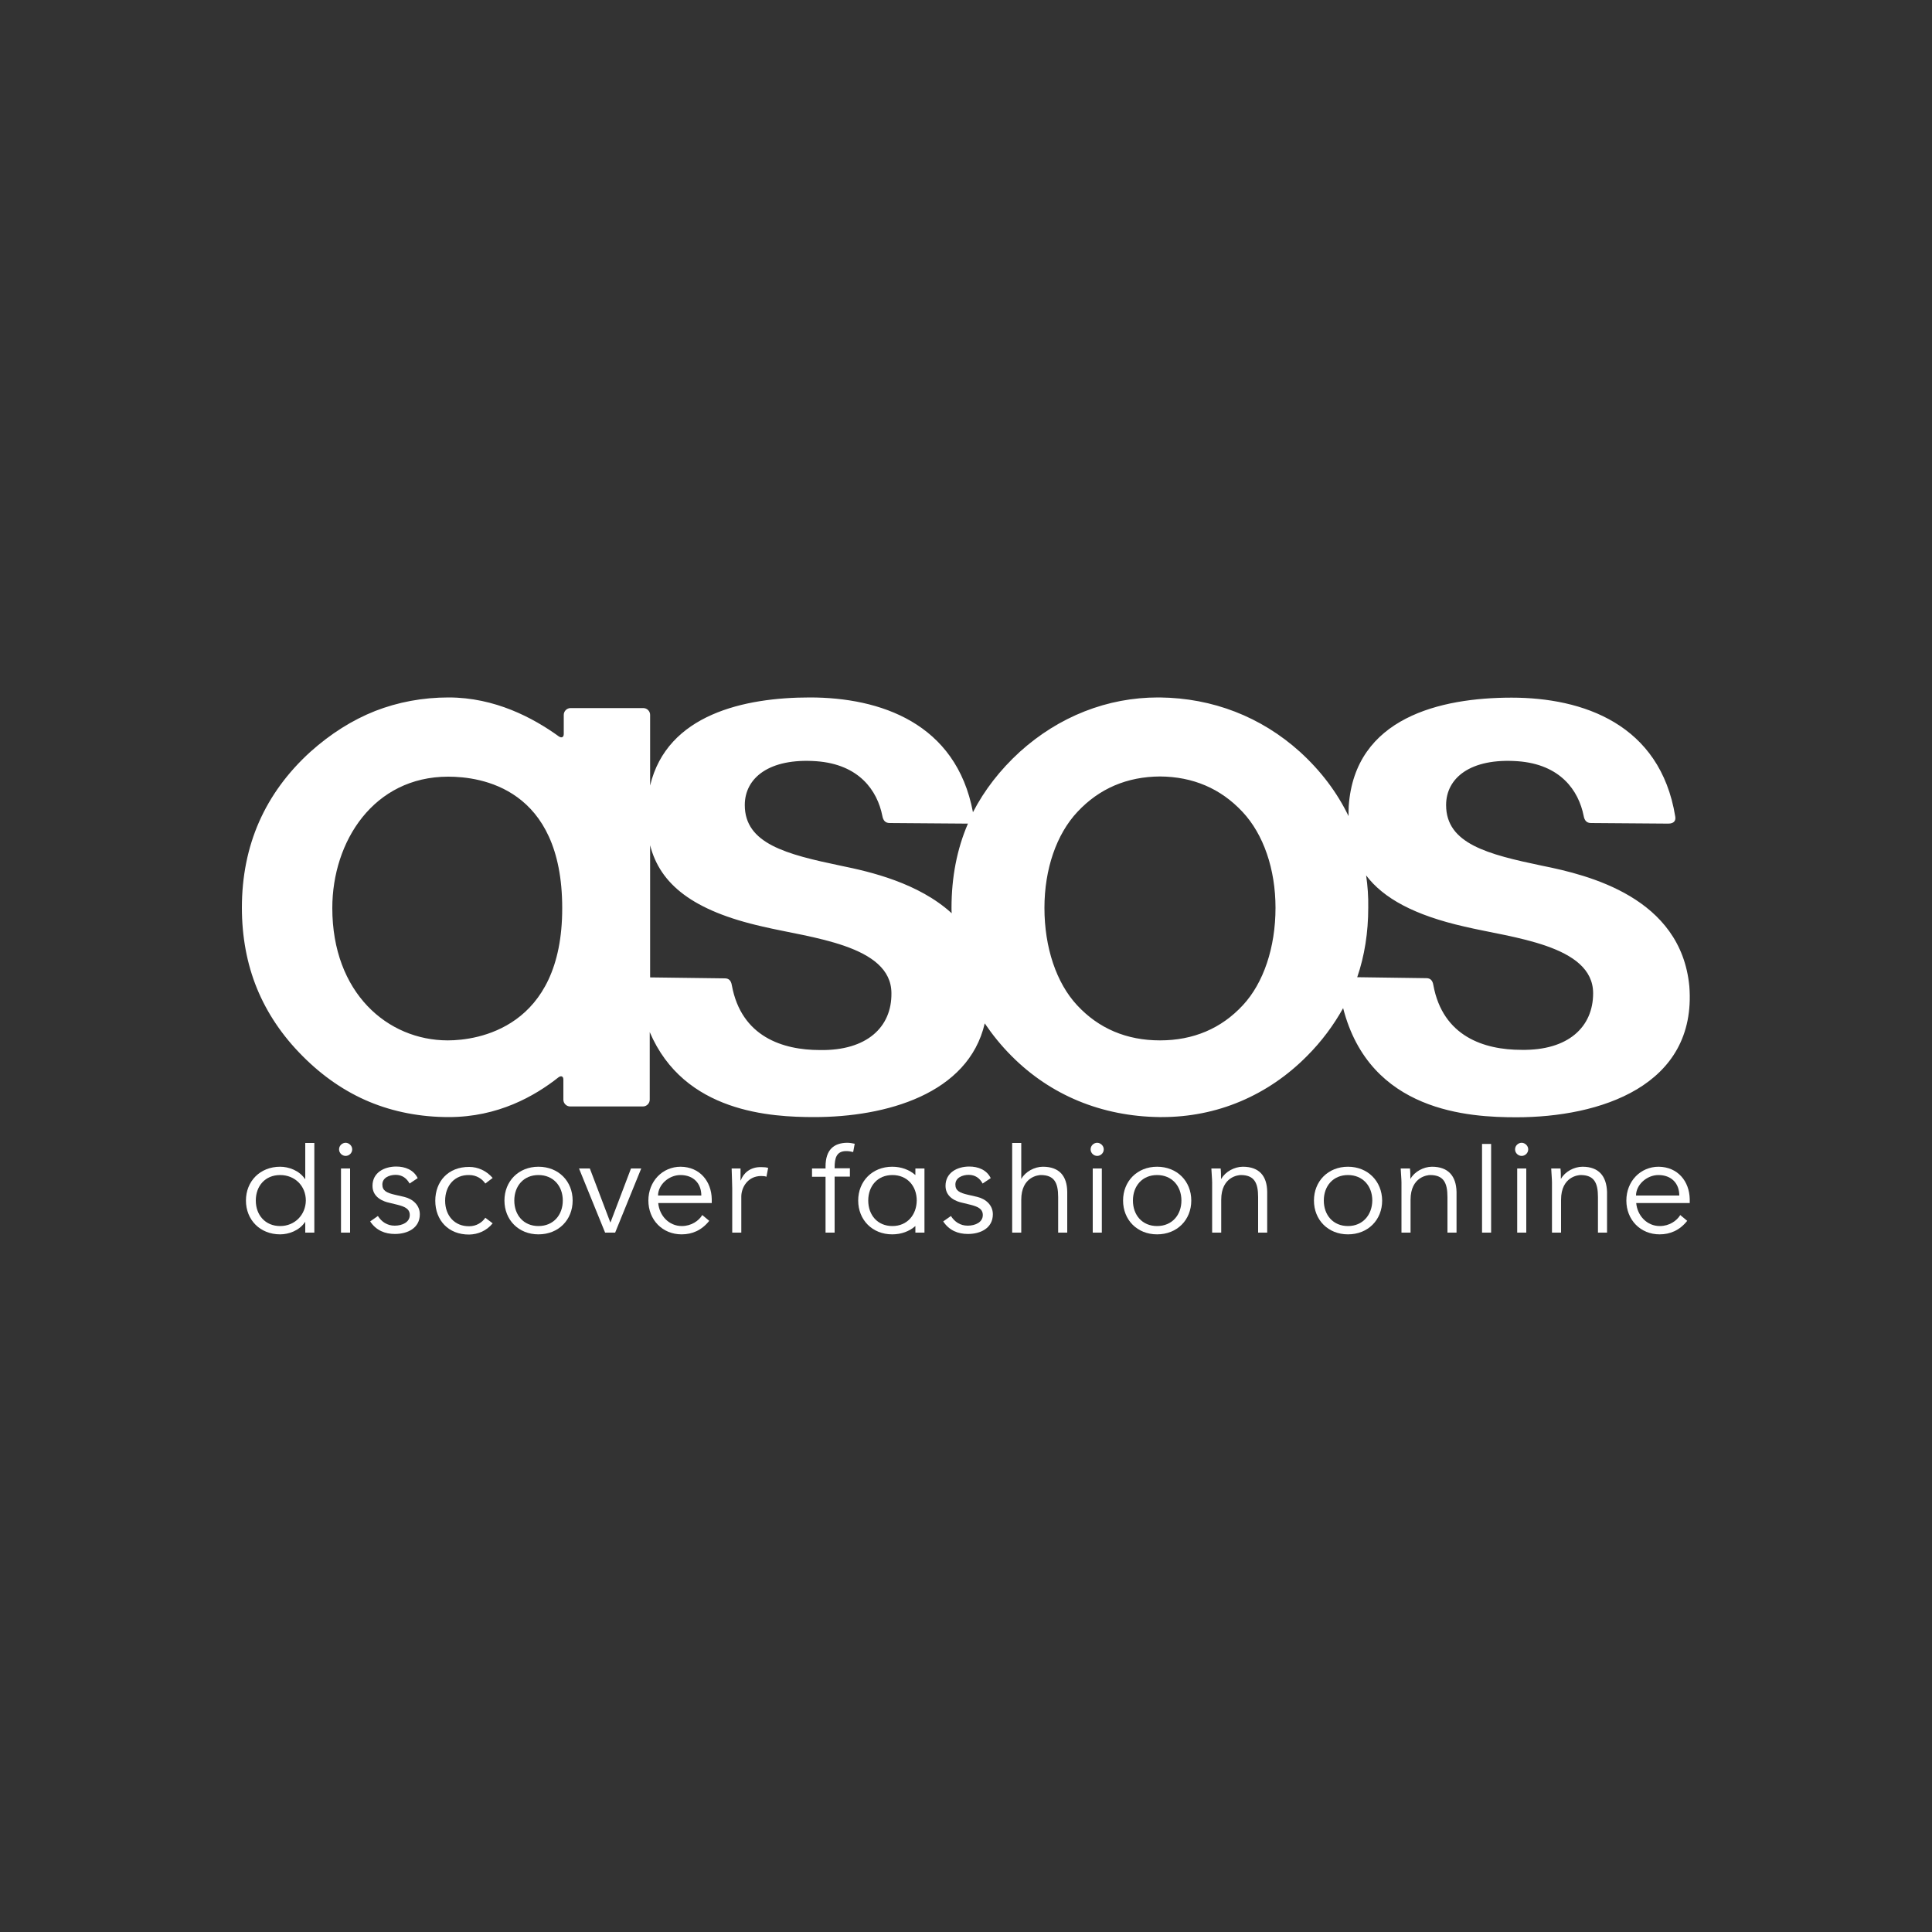 <?xml version="1.0" encoding="UTF-8"?> <svg xmlns="http://www.w3.org/2000/svg" width="1000" height="1000" viewBox="0 0 1000 1000"><rect x="0" y="0" width="1000" height="1000" fill="#333333" stroke="none"/><g id="XMLID1"><g id="XMLID72"><path id="XMLID77" fill="#ffffff" stroke="none" d="M 643.3 520.3 C 632.1 532.4 617.6 538.5 600.4 538.5 C 583.2 538.5 568.7 532.4 557.5 520.3 C 546.8 508.8 540.6 490.5 540.6 469.9 C 540.6 449.9 546.8 431.8 557.7 420.2 C 569 408.1 583.4 402 600.4 401.9 C 617.4 402 631.8 408.1 643.1 420.2 C 654 431.8 660.2 449.9 660.2 469.9 C 660.2 490.4 654 508.8 643.3 520.3 M 492.5 469.9 C 492.5 470.8 492.5 471.7 492.6 472.7 C 475.4 457 450.5 451.2 435.2 448.1 C 407 442.2 385.5 436.7 385.5 416.7 C 385.5 402.6 398.2 392.3 422.5 394 C 444.7 395.6 454.1 409.2 456.7 422.3 C 457.1 424.5 458.1 426 460.5 426 L 500.5 426.3 C 500.7 426.3 500.9 426.3 501 426.3 C 495.3 439.5 492.5 454.1 492.5 469.9 M 424.4 543.5 C 405.1 543.5 383.7 536.6 378.8 510 C 378.4 507.5 377.2 506.4 375.2 506.4 L 336.5 505.9 L 336.5 437.5 C 341.6 457.5 358.4 471.4 394.8 479.6 C 419.2 485.4 461.4 489.1 461.4 514.1 C 461.6 531.6 448.7 543.9 424.4 543.5 M 231.8 538.5 C 200.6 538.5 172 513.9 172 470 C 172 435.5 193.4 402 232 402 C 248.7 402 291 407.7 291 470 C 291.1 532.3 246.9 538.5 231.8 538.5 M 707.1 453.1 C 716 464.9 732 473.7 758 479.6 C 782.4 485.4 824.6 489.1 824.6 514.1 C 824.6 531.5 811.8 543.8 787.5 543.4 C 768.2 543.4 746.8 536.5 741.9 509.9 C 741.5 507.4 740.3 506.3 738.3 506.3 L 702.5 505.8 C 706.3 494.7 708.2 482.6 708.2 469.8 C 708.3 464.1 707.9 458.5 707.1 453.1 M 784.9 578.3 C 827.8 578.3 878.4 562.3 874.4 510.5 C 870 464.5 822.2 452.9 798.2 448.1 C 770 442.2 748.5 436.7 748.5 416.7 C 748.5 402.6 761.2 392.3 785.5 394 C 807.7 395.6 817.1 409.2 819.7 422.3 C 820.1 424.5 821.1 426 823.5 426 L 863.5 426.3 C 866.5 426.3 867.5 424.7 867.1 422.6 C 859.3 374.7 819.2 361.1 782.4 361.1 C 745.6 361.1 701.3 371.4 698.1 417.2 C 698 419 698 420.7 698 422.4 C 692.1 410.2 683.7 399 672.8 389.1 C 652.7 371 627.7 361.3 600.3 361 C 600 361 599.7 361 599.4 361 C 586.4 361 573.6 363.4 561.4 368.2 C 549.2 373 538 380 527.9 389.1 C 517.6 398.5 509.5 409 503.6 420.4 C 494.9 374.2 455.5 361 419.2 361 C 385.4 361 345.3 369.7 336.5 406.6 L 336.5 370 C 336.5 368.1 334.9 366.5 333 366.5 L 295.3 366.5 C 293.4 366.5 291.8 368.1 291.8 370 L 291.8 373.3 L 291.8 379.9 C 291.8 381.6 290.7 382.1 289.3 381.2 C 275.9 371.5 256.1 361 232.2 361 C 218.8 361 206 363.4 194.2 368 C 182.3 372.7 171.1 379.8 160.7 389.1 C 148.9 399.8 140 412 134.1 425.4 C 128.2 438.8 125.2 453.7 125.2 469.8 C 125.2 484.8 127.8 498.9 133 511.6 C 138.2 524.3 146.1 536.1 156.6 546.6 C 167 557.1 178.7 565.1 191.2 570.3 C 203.7 575.5 217.6 578.2 232.3 578.2 C 257.7 578.2 276.7 567.4 289.1 557.6 C 290.5 556.6 291.6 557.1 291.6 558.8 L 291.6 565.5 L 291.6 569.2 C 291.6 571.1 293.2 572.7 295.1 572.7 L 332.8 572.7 C 334.7 572.7 336.3 571.1 336.3 569.2 L 336.3 534.2 C 354.1 576 399.3 578.2 421.5 578.2 C 458.5 578.2 501.2 566.3 509.7 529.7 C 513.7 535.6 518.3 541.3 523.6 546.6 C 543.8 566.9 570.2 577.8 600.1 578.2 C 600.5 578.2 600.9 578.2 601.3 578.2 C 615.5 578.2 629.2 575.5 642 570.1 C 654.8 564.7 666.4 556.8 676.5 546.6 C 684.1 539 690.3 530.6 695.2 521.8 C 709 575.7 760.7 578.3 784.9 578.3"></path><path id="XMLID74" fill="#ffffff" stroke="none" d="M 697.7 634.6 C 690 634.6 685.2 628.9 685.2 621.4 C 685.2 613.9 690 608.2 697.7 608.2 C 705.4 608.2 710.3 613.9 710.3 621.4 C 710.2 628.8 705.4 634.6 697.7 634.6 M 697.7 603.9 C 687.4 603.9 680.1 611.4 680.1 621.4 C 680.1 631.4 687.4 638.9 697.7 638.9 C 708.1 638.9 715.4 631.4 715.4 621.4 C 715.3 611.4 708 603.9 697.7 603.9"></path><path id="XMLID73" fill="#ffffff" stroke="none" d="M 741.2 603.9 C 736.8 603.9 732.1 606.5 730.1 610.1 L 730 610.1 C 730 608.3 730 606.5 729.8 604.8 L 725 604.8 C 725.1 607.2 725.4 610.3 725.4 612.1 L 725.4 638 L 730.1 638 L 730.1 621 C 730.1 608.9 739.2 608.2 740.2 608.2 C 747.2 608.2 749.2 612.2 749.2 619.6 L 749.2 638 L 753.9 638 L 753.9 616.9 C 753.7 608.7 749.6 603.9 741.2 603.9"></path></g><path id="XMLID71" fill="#ffffff" stroke="none" d="M 767.1 592.1 L 771.8 592.1 L 771.8 638 L 767.1 638 Z"></path><g id="XMLID69"><path id="XMLID70" fill="#ffffff" stroke="none" d="M 787.6 591.5 C 785.9 591.5 784.2 592.9 784.2 594.9 C 784.2 596.9 785.9 598.3 787.6 598.3 C 789.3 598.3 791 596.9 791 594.9 C 791 593 789.3 591.5 787.6 591.5"></path></g><path id="XMLID68" fill="#ffffff" stroke="none" d="M 785.3 604.8 L 790 604.8 L 790 638 L 785.3 638 Z"></path><g id="XMLID56"><path id="XMLID67" fill="#ffffff" stroke="none" d="M 819.1 603.9 C 814.7 603.9 810 606.5 808 610.1 L 807.9 610.1 C 807.9 608.3 807.9 606.5 807.7 604.8 L 802.9 604.8 C 803 607.2 803.3 610.3 803.3 612.1 L 803.3 638 L 808 638 L 808 621 C 808 608.9 817.1 608.2 818.1 608.2 C 825.1 608.2 827.1 612.2 827.1 619.6 L 827.1 638 L 831.8 638 L 831.8 616.9 C 831.5 608.7 827.5 603.9 819.1 603.9"></path><path id="XMLID64" fill="#ffffff" stroke="none" d="M 846.8 618.8 C 846.8 613.3 852.3 608.2 858.4 608.2 C 865.1 608.2 869.2 612.5 869.2 618.8 L 846.8 618.8 Z M 858.5 603.9 C 849.1 603.9 841.8 611.4 841.8 621.4 C 841.8 631.4 849.1 638.9 859 638.9 C 864.5 638.9 869.4 636.8 873.3 631.9 L 869.7 628.9 C 867.9 631.9 864 634.6 859.1 634.6 C 852.5 634.6 847.5 629.3 846.9 622.7 L 874.6 622.7 L 874.6 620.6 C 874.4 611.5 868.5 604 858.5 603.9"></path><path id="XMLID61" fill="#ffffff" stroke="none" d="M 461.9 634.6 C 454.2 634.6 449.4 628.9 449.4 621.4 C 449.4 613.9 454.2 608.2 461.9 608.2 C 469.6 608.2 474.5 613.9 474.5 621.4 C 474.4 628.8 469.6 634.6 461.9 634.6 M 473.8 608.2 C 470.7 605.5 466.6 603.9 461.8 603.9 C 451.5 603.9 444.2 611.4 444.2 621.4 C 444.2 631.4 451.5 638.9 461.8 638.9 C 466.6 638.9 470.7 637.3 473.8 634.6 L 473.8 638 L 478.5 638 L 478.5 604.8 L 473.8 604.8 L 473.8 608.2 Z"></path><path id="XMLID60" fill="#ffffff" stroke="none" d="M 427.3 603.8 L 427.3 604.8 L 420.3 604.8 L 420.3 609.1 L 427.3 609.1 L 427.3 638 L 432 638 L 432 609 L 439.9 609 L 439.9 604.7 L 432 604.7 L 432 604.3 C 432 599.5 432.9 595.8 438 595.8 C 439.2 595.8 440.5 596 441.6 596.3 L 442.4 592 C 441.1 591.7 439.7 591.5 438.4 591.5 C 431.7 591.6 427.3 595 427.3 603.8"></path><path id="XMLID59" fill="#ffffff" stroke="none" d="M 505.8 619.5 L 501 618.4 C 496.7 617.4 494.5 616.3 494.5 613.1 C 494.5 609.6 498.1 608.1 501.4 608.1 C 504.8 608.1 507.2 609.9 508.6 612.6 L 512.8 609.8 C 510.7 605.5 506.3 603.8 501.7 603.8 C 495.5 603.8 489.4 606.9 489.4 613.8 C 489.4 620.1 495.6 622 497.9 622.5 L 502.4 623.6 C 505.9 624.5 508.7 625.6 508.7 628.9 C 508.7 632.7 504.7 634.4 500.9 634.4 C 497 634.4 494.1 632.4 492.2 629.4 L 488.2 632.2 C 491.3 636.9 495.9 638.7 501 638.7 C 507.5 638.7 513.9 635.7 513.9 628.5 C 513.9 623.9 510.4 620.6 505.8 619.5"></path><path id="XMLID58" fill="#ffffff" stroke="none" d="M 539.8 603.9 C 535.4 603.9 530.7 606.5 528.7 610.1 L 528.6 610.1 L 528.6 591.6 L 523.9 591.6 L 523.9 638 L 528.6 638 L 528.6 621 C 528.6 608.9 537.7 608.2 538.7 608.2 C 545.7 608.2 547.7 612.2 547.7 619.6 L 547.7 638 L 552.4 638 L 552.4 616.9 C 552.3 608.7 548.3 603.9 539.8 603.9"></path><path id="XMLID57" fill="#ffffff" stroke="none" d="M 567.9 591.5 C 566.2 591.5 564.5 592.9 564.5 594.9 C 564.5 596.9 566.2 598.3 567.9 598.3 C 569.6 598.3 571.3 596.9 571.3 594.9 C 571.3 593 569.6 591.5 567.9 591.5"></path></g><path id="XMLID24" fill="#ffffff" stroke="none" d="M 565.6 604.8 L 570.3 604.8 L 570.3 638 L 565.6 638 Z"></path><g id="XMLID15"><path id="XMLID21" fill="#ffffff" stroke="none" d="M 598.9 634.6 C 591.2 634.6 586.4 628.9 586.4 621.4 C 586.4 613.9 591.2 608.2 598.9 608.2 C 606.6 608.2 611.5 613.9 611.5 621.4 C 611.5 628.8 606.7 634.6 598.9 634.6 M 598.9 603.9 C 588.6 603.9 581.3 611.4 581.3 621.4 C 581.3 631.4 588.6 638.9 598.9 638.9 C 609.3 638.9 616.6 631.4 616.6 621.4 C 616.6 611.4 609.3 603.9 598.9 603.9"></path><path id="XMLID20" fill="#ffffff" stroke="none" d="M 643.3 603.9 C 638.9 603.9 634.2 606.5 632.2 610.1 L 632 610.1 C 632 608.3 632 606.5 631.8 604.8 L 627 604.8 C 627.1 607.2 627.4 610.3 627.4 612.1 L 627.4 638 L 632.1 638 L 632.1 621 C 632.1 608.9 641.2 608.2 642.2 608.2 C 649.2 608.2 651.2 612.2 651.2 619.6 L 651.2 638 L 655.9 638 L 655.9 616.9 C 655.8 608.7 651.8 603.9 643.3 603.9"></path><path id="XMLID17" fill="#ffffff" stroke="none" d="M 145 634.6 C 137.3 634.6 132.4 628.9 132.4 621.4 C 132.4 613.9 137.2 608.2 145 608.2 C 152.7 608.2 158.3 613.9 158.3 621.4 C 158.2 628.8 152.6 634.6 145 634.6 M 158 610.3 L 157.9 610.3 C 154.9 605.8 149.4 603.9 145 603.9 C 134.6 603.9 127.3 611.4 127.3 621.4 C 127.3 631.4 134.6 638.9 145 638.9 C 149.4 638.9 154.9 637 157.9 632.5 L 158 632.5 L 158 638 L 162.7 638 L 162.7 591.6 L 158 591.6 L 158 610.3 Z"></path><path id="XMLID16" fill="#ffffff" stroke="none" d="M 178.9 591.5 C 177.2 591.5 175.5 592.9 175.5 594.9 C 175.5 596.9 177.2 598.3 178.9 598.3 C 180.6 598.3 182.3 596.9 182.3 594.9 C 182.3 593 180.6 591.5 178.9 591.5"></path></g><path id="XMLID14" fill="#ffffff" stroke="none" d="M 176.5 604.8 L 181.2 604.8 L 181.2 638 L 176.5 638 Z"></path><g id="XMLID8"><path id="XMLID13" fill="#ffffff" stroke="none" d="M 209.2 619.5 L 204.4 618.4 C 200.1 617.4 197.9 616.3 197.9 613.1 C 197.9 609.6 201.5 608.1 204.8 608.1 C 208.2 608.1 210.5 609.9 212 612.6 L 216.2 609.8 C 214.1 605.5 209.7 603.8 205.1 603.8 C 198.9 603.8 192.8 606.9 192.8 613.8 C 192.8 620.1 199 622 201.3 622.5 L 205.8 623.6 C 209.3 624.5 212.1 625.6 212.1 628.9 C 212.1 632.7 208.1 634.4 204.3 634.4 C 200.4 634.4 197.5 632.4 195.6 629.4 L 191.6 632.2 C 194.7 636.9 199.3 638.7 204.4 638.7 C 210.9 638.7 217.3 635.7 217.3 628.5 C 217.3 623.9 213.8 620.6 209.2 619.5"></path><path id="XMLID12" fill="#ffffff" stroke="none" d="M 242.9 608.2 C 246.6 608.2 249.6 610.2 251.2 612.6 L 255 609.7 C 251.7 605.9 247.3 604 242.9 604 C 232 603.9 225.3 611.5 225.3 621.5 C 225.3 631.5 232 639.1 242.9 639 C 247.4 638.9 251.8 637.1 255 633.2 L 251.2 630.3 C 249.6 632.7 246.6 634.7 242.9 634.7 C 235.2 634.8 230.4 629.1 230.4 621.5 C 230.4 613.8 235.2 608 242.9 608.2"></path><path id="XMLID9" fill="#ffffff" stroke="none" d="M 278.7 634.6 C 271 634.6 266.2 628.9 266.2 621.4 C 266.2 613.9 271 608.2 278.7 608.2 C 286.4 608.2 291.3 613.9 291.3 621.4 C 291.3 628.8 286.5 634.6 278.7 634.6 M 278.7 603.9 C 268.4 603.9 261.1 611.4 261.1 621.4 C 261.1 631.4 268.4 638.9 278.7 638.9 C 289.1 638.9 296.4 631.4 296.4 621.4 C 296.4 611.4 289.1 603.9 278.7 603.9"></path></g><path id="XMLID7" fill="#ffffff" stroke="none" d="M 316 632.7 L 315.9 632.7 L 305.3 604.8 L 299.7 604.8 L 313.2 638 L 318.4 638 L 331.9 604.8 L 326.6 604.8 Z"></path><g id="XMLID2"><path id="XMLID4" fill="#ffffff" stroke="none" d="M 340.6 618.8 C 340.6 613.3 346.1 608.2 352.2 608.2 C 358.9 608.2 363 612.5 363 618.8 L 340.6 618.8 Z M 352.3 603.9 C 342.9 603.9 335.6 611.4 335.6 621.4 C 335.6 631.4 342.9 638.9 352.8 638.9 C 358.3 638.9 363.2 636.8 367.1 631.9 L 363.5 628.9 C 361.7 631.9 357.8 634.6 352.9 634.6 C 346.3 634.6 341.3 629.3 340.7 622.7 L 368.4 622.7 L 368.4 620.6 C 368.2 611.5 362.3 604 352.3 603.9"></path><path id="XMLID3" fill="#ffffff" stroke="none" d="M 383.4 611 L 383.3 611 L 383.3 604.8 L 378.7 604.8 C 378.8 609.6 379 612.2 379 615.2 L 379 638 L 383.7 638 L 383.7 619.3 C 383.7 614.8 386.9 608.7 394 608.7 C 395.3 608.7 396.1 608.8 396.7 609.1 L 397.6 604.5 C 396.6 604.2 395.5 604.1 394.1 604.1 C 388.2 603.9 384.7 607.4 383.4 611"></path></g></g></svg> 